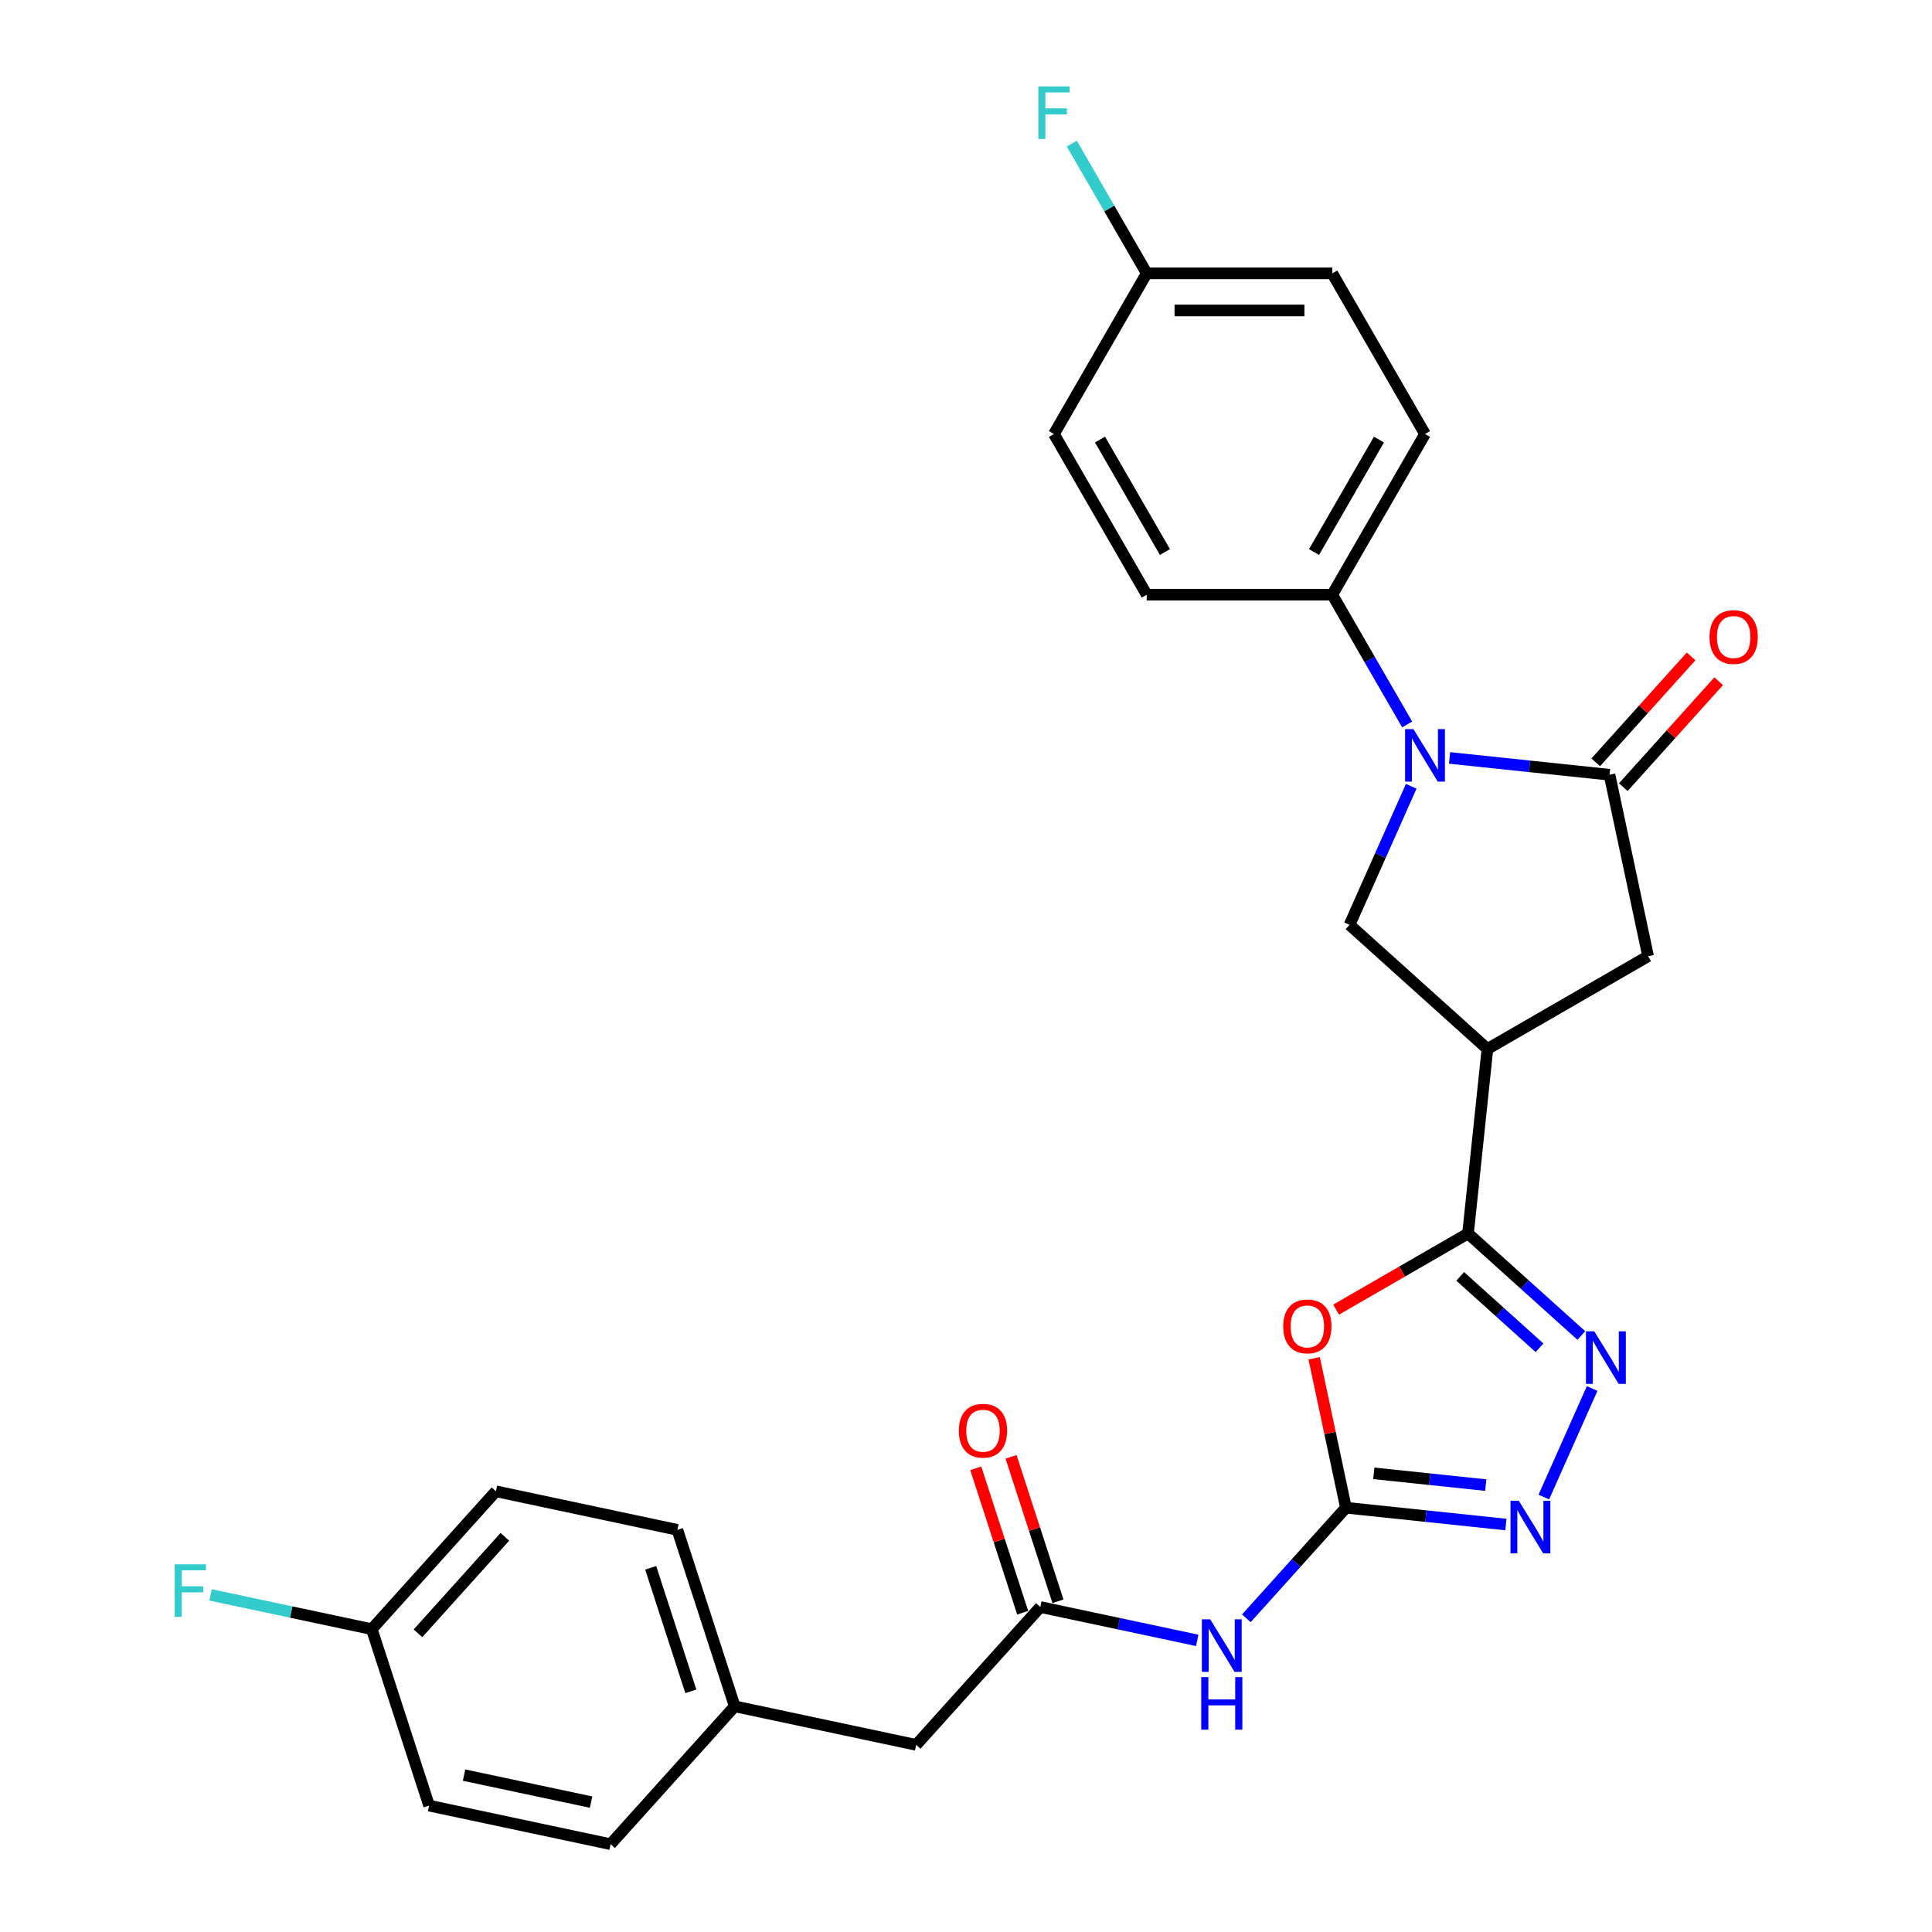<?xml version='1.0' encoding='iso-8859-1'?>
<svg version='1.1' baseProfile='full'
              xmlns='http://www.w3.org/2000/svg'
                      xmlns:rdkit='http://www.rdkit.org/xml'
                      xmlns:xlink='http://www.w3.org/1999/xlink'
                  xml:space='preserve'
width='1000px' height='1000px' viewBox='0 0 1000 1000'>
<!-- END OF HEADER -->
<rect style='opacity:1.0;fill:#FFFFFF;stroke:none' width='1000' height='1000' x='0' y='0'> </rect>
<path class='bond-3' d='M 750.294,392.306 L 791.688,396.657' style='fill:none;fill-rule:evenodd;stroke:#0000FF;stroke-width:6px;stroke-linecap:butt;stroke-linejoin:miter;stroke-opacity:1' />
<path class='bond-3' d='M 791.688,396.657 L 833.081,401.008' style='fill:none;fill-rule:evenodd;stroke:#000000;stroke-width:6px;stroke-linecap:butt;stroke-linejoin:miter;stroke-opacity:1' />
<path class='bond-7' d='M 730.458,406.968 L 714.49,442.831' style='fill:none;fill-rule:evenodd;stroke:#0000FF;stroke-width:6px;stroke-linecap:butt;stroke-linejoin:miter;stroke-opacity:1' />
<path class='bond-7' d='M 714.49,442.831 L 698.523,478.695' style='fill:none;fill-rule:evenodd;stroke:#000000;stroke-width:6px;stroke-linecap:butt;stroke-linejoin:miter;stroke-opacity:1' />
<path class='bond-11' d='M 728.344,374.972 L 708.956,341.391' style='fill:none;fill-rule:evenodd;stroke:#0000FF;stroke-width:6px;stroke-linecap:butt;stroke-linejoin:miter;stroke-opacity:1' />
<path class='bond-11' d='M 708.956,341.391 L 689.567,307.809' style='fill:none;fill-rule:evenodd;stroke:#000000;stroke-width:6px;stroke-linecap:butt;stroke-linejoin:miter;stroke-opacity:1' />
<path class='bond-0' d='M 759.847,638.449 L 769.885,542.949' style='fill:none;fill-rule:evenodd;stroke:#000000;stroke-width:6px;stroke-linecap:butt;stroke-linejoin:miter;stroke-opacity:1' />
<path class='bond-2' d='M 759.847,638.449 L 725.709,658.159' style='fill:none;fill-rule:evenodd;stroke:#000000;stroke-width:6px;stroke-linecap:butt;stroke-linejoin:miter;stroke-opacity:1' />
<path class='bond-2' d='M 725.709,658.159 L 691.57,677.869' style='fill:none;fill-rule:evenodd;stroke:#FF0000;stroke-width:6px;stroke-linecap:butt;stroke-linejoin:miter;stroke-opacity:1' />
<path class='bond-4' d='M 759.847,638.449 L 789.171,664.853' style='fill:none;fill-rule:evenodd;stroke:#000000;stroke-width:6px;stroke-linecap:butt;stroke-linejoin:miter;stroke-opacity:1' />
<path class='bond-4' d='M 789.171,664.853 L 818.495,691.256' style='fill:none;fill-rule:evenodd;stroke:#0000FF;stroke-width:6px;stroke-linecap:butt;stroke-linejoin:miter;stroke-opacity:1' />
<path class='bond-4' d='M 755.793,660.643 L 776.32,679.125' style='fill:none;fill-rule:evenodd;stroke:#000000;stroke-width:6px;stroke-linecap:butt;stroke-linejoin:miter;stroke-opacity:1' />
<path class='bond-4' d='M 776.32,679.125 L 796.847,697.607' style='fill:none;fill-rule:evenodd;stroke:#0000FF;stroke-width:6px;stroke-linecap:butt;stroke-linejoin:miter;stroke-opacity:1' />
<path class='bond-1' d='M 696.651,780.391 L 688.43,741.714' style='fill:none;fill-rule:evenodd;stroke:#000000;stroke-width:6px;stroke-linecap:butt;stroke-linejoin:miter;stroke-opacity:1' />
<path class='bond-1' d='M 688.43,741.714 L 680.209,703.037' style='fill:none;fill-rule:evenodd;stroke:#FF0000;stroke-width:6px;stroke-linecap:butt;stroke-linejoin:miter;stroke-opacity:1' />
<path class='bond-8' d='M 696.651,780.391 L 670.881,809.011' style='fill:none;fill-rule:evenodd;stroke:#000000;stroke-width:6px;stroke-linecap:butt;stroke-linejoin:miter;stroke-opacity:1' />
<path class='bond-8' d='M 670.881,809.011 L 645.11,837.632' style='fill:none;fill-rule:evenodd;stroke:#0000FF;stroke-width:6px;stroke-linecap:butt;stroke-linejoin:miter;stroke-opacity:1' />
<path class='bond-30' d='M 696.651,780.391 L 738.044,784.741' style='fill:none;fill-rule:evenodd;stroke:#000000;stroke-width:6px;stroke-linecap:butt;stroke-linejoin:miter;stroke-opacity:1' />
<path class='bond-30' d='M 738.044,784.741 L 779.437,789.092' style='fill:none;fill-rule:evenodd;stroke:#0000FF;stroke-width:6px;stroke-linecap:butt;stroke-linejoin:miter;stroke-opacity:1' />
<path class='bond-30' d='M 711.076,762.596 L 740.052,765.641' style='fill:none;fill-rule:evenodd;stroke:#000000;stroke-width:6px;stroke-linecap:butt;stroke-linejoin:miter;stroke-opacity:1' />
<path class='bond-30' d='M 740.052,765.641 L 769.027,768.687' style='fill:none;fill-rule:evenodd;stroke:#0000FF;stroke-width:6px;stroke-linecap:butt;stroke-linejoin:miter;stroke-opacity:1' />
<path class='bond-9' d='M 833.081,401.008 L 853.046,494.936' style='fill:none;fill-rule:evenodd;stroke:#000000;stroke-width:6px;stroke-linecap:butt;stroke-linejoin:miter;stroke-opacity:1' />
<path class='bond-12' d='M 840.217,407.433 L 864.902,380.018' style='fill:none;fill-rule:evenodd;stroke:#000000;stroke-width:6px;stroke-linecap:butt;stroke-linejoin:miter;stroke-opacity:1' />
<path class='bond-12' d='M 864.902,380.018 L 889.587,352.602' style='fill:none;fill-rule:evenodd;stroke:#FF0000;stroke-width:6px;stroke-linecap:butt;stroke-linejoin:miter;stroke-opacity:1' />
<path class='bond-12' d='M 825.945,394.582 L 850.63,367.167' style='fill:none;fill-rule:evenodd;stroke:#000000;stroke-width:6px;stroke-linecap:butt;stroke-linejoin:miter;stroke-opacity:1' />
<path class='bond-12' d='M 850.63,367.167 L 875.315,339.751' style='fill:none;fill-rule:evenodd;stroke:#FF0000;stroke-width:6px;stroke-linecap:butt;stroke-linejoin:miter;stroke-opacity:1' />
<path class='bond-6' d='M 824.086,718.702 L 799.079,774.868' style='fill:none;fill-rule:evenodd;stroke:#0000FF;stroke-width:6px;stroke-linecap:butt;stroke-linejoin:miter;stroke-opacity:1' />
<path class='bond-5' d='M 769.885,542.949 L 698.523,478.695' style='fill:none;fill-rule:evenodd;stroke:#000000;stroke-width:6px;stroke-linecap:butt;stroke-linejoin:miter;stroke-opacity:1' />
<path class='bond-28' d='M 769.885,542.949 L 853.046,494.936' style='fill:none;fill-rule:evenodd;stroke:#000000;stroke-width:6px;stroke-linecap:butt;stroke-linejoin:miter;stroke-opacity:1' />
<path class='bond-10' d='M 619.683,849.05 L 579.076,840.419' style='fill:none;fill-rule:evenodd;stroke:#0000FF;stroke-width:6px;stroke-linecap:butt;stroke-linejoin:miter;stroke-opacity:1' />
<path class='bond-10' d='M 579.076,840.419 L 538.468,831.787' style='fill:none;fill-rule:evenodd;stroke:#000000;stroke-width:6px;stroke-linecap:butt;stroke-linejoin:miter;stroke-opacity:1' />
<path class='bond-13' d='M 547.601,828.82 L 535.457,791.444' style='fill:none;fill-rule:evenodd;stroke:#000000;stroke-width:6px;stroke-linecap:butt;stroke-linejoin:miter;stroke-opacity:1' />
<path class='bond-13' d='M 535.457,791.444 L 523.313,754.067' style='fill:none;fill-rule:evenodd;stroke:#FF0000;stroke-width:6px;stroke-linecap:butt;stroke-linejoin:miter;stroke-opacity:1' />
<path class='bond-13' d='M 529.336,834.755 L 517.192,797.378' style='fill:none;fill-rule:evenodd;stroke:#000000;stroke-width:6px;stroke-linecap:butt;stroke-linejoin:miter;stroke-opacity:1' />
<path class='bond-13' d='M 517.192,797.378 L 505.047,760.002' style='fill:none;fill-rule:evenodd;stroke:#FF0000;stroke-width:6px;stroke-linecap:butt;stroke-linejoin:miter;stroke-opacity:1' />
<path class='bond-16' d='M 538.468,831.787 L 474.214,903.149' style='fill:none;fill-rule:evenodd;stroke:#000000;stroke-width:6px;stroke-linecap:butt;stroke-linejoin:miter;stroke-opacity:1' />
<path class='bond-14' d='M 689.567,307.809 L 737.581,224.647' style='fill:none;fill-rule:evenodd;stroke:#000000;stroke-width:6px;stroke-linecap:butt;stroke-linejoin:miter;stroke-opacity:1' />
<path class='bond-14' d='M 680.137,285.732 L 713.746,227.519' style='fill:none;fill-rule:evenodd;stroke:#000000;stroke-width:6px;stroke-linecap:butt;stroke-linejoin:miter;stroke-opacity:1' />
<path class='bond-15' d='M 689.567,307.809 L 593.541,307.809' style='fill:none;fill-rule:evenodd;stroke:#000000;stroke-width:6px;stroke-linecap:butt;stroke-linejoin:miter;stroke-opacity:1' />
<path class='bond-21' d='M 737.581,224.647 L 689.567,141.486' style='fill:none;fill-rule:evenodd;stroke:#000000;stroke-width:6px;stroke-linecap:butt;stroke-linejoin:miter;stroke-opacity:1' />
<path class='bond-20' d='M 593.541,307.809 L 545.528,224.647' style='fill:none;fill-rule:evenodd;stroke:#000000;stroke-width:6px;stroke-linecap:butt;stroke-linejoin:miter;stroke-opacity:1' />
<path class='bond-20' d='M 602.971,285.732 L 569.362,227.519' style='fill:none;fill-rule:evenodd;stroke:#000000;stroke-width:6px;stroke-linecap:butt;stroke-linejoin:miter;stroke-opacity:1' />
<path class='bond-17' d='M 474.214,903.149 L 380.286,883.184' style='fill:none;fill-rule:evenodd;stroke:#000000;stroke-width:6px;stroke-linecap:butt;stroke-linejoin:miter;stroke-opacity:1' />
<path class='bond-26' d='M 380.286,883.184 L 316.032,954.545' style='fill:none;fill-rule:evenodd;stroke:#000000;stroke-width:6px;stroke-linecap:butt;stroke-linejoin:miter;stroke-opacity:1' />
<path class='bond-27' d='M 380.286,883.184 L 350.612,791.857' style='fill:none;fill-rule:evenodd;stroke:#000000;stroke-width:6px;stroke-linecap:butt;stroke-linejoin:miter;stroke-opacity:1' />
<path class='bond-27' d='M 357.57,875.42 L 336.798,811.491' style='fill:none;fill-rule:evenodd;stroke:#000000;stroke-width:6px;stroke-linecap:butt;stroke-linejoin:miter;stroke-opacity:1' />
<path class='bond-18' d='M 593.541,141.486 L 545.528,224.647' style='fill:none;fill-rule:evenodd;stroke:#000000;stroke-width:6px;stroke-linecap:butt;stroke-linejoin:miter;stroke-opacity:1' />
<path class='bond-22' d='M 593.541,141.486 L 574.152,107.904' style='fill:none;fill-rule:evenodd;stroke:#000000;stroke-width:6px;stroke-linecap:butt;stroke-linejoin:miter;stroke-opacity:1' />
<path class='bond-22' d='M 574.152,107.904 L 554.764,74.323' style='fill:none;fill-rule:evenodd;stroke:#33CCCC;stroke-width:6px;stroke-linecap:butt;stroke-linejoin:miter;stroke-opacity:1' />
<path class='bond-29' d='M 593.541,141.486 L 689.567,141.486' style='fill:none;fill-rule:evenodd;stroke:#000000;stroke-width:6px;stroke-linecap:butt;stroke-linejoin:miter;stroke-opacity:1' />
<path class='bond-29' d='M 607.945,160.691 L 675.163,160.691' style='fill:none;fill-rule:evenodd;stroke:#000000;stroke-width:6px;stroke-linecap:butt;stroke-linejoin:miter;stroke-opacity:1' />
<path class='bond-19' d='M 192.43,843.254 L 256.684,771.892' style='fill:none;fill-rule:evenodd;stroke:#000000;stroke-width:6px;stroke-linecap:butt;stroke-linejoin:miter;stroke-opacity:1' />
<path class='bond-19' d='M 216.34,845.4 L 261.318,795.447' style='fill:none;fill-rule:evenodd;stroke:#000000;stroke-width:6px;stroke-linecap:butt;stroke-linejoin:miter;stroke-opacity:1' />
<path class='bond-23' d='M 192.43,843.254 L 150.709,834.386' style='fill:none;fill-rule:evenodd;stroke:#000000;stroke-width:6px;stroke-linecap:butt;stroke-linejoin:miter;stroke-opacity:1' />
<path class='bond-23' d='M 150.709,834.386 L 108.988,825.518' style='fill:none;fill-rule:evenodd;stroke:#33CCCC;stroke-width:6px;stroke-linecap:butt;stroke-linejoin:miter;stroke-opacity:1' />
<path class='bond-31' d='M 192.43,843.254 L 222.104,934.58' style='fill:none;fill-rule:evenodd;stroke:#000000;stroke-width:6px;stroke-linecap:butt;stroke-linejoin:miter;stroke-opacity:1' />
<path class='bond-24' d='M 222.104,934.58 L 316.032,954.545' style='fill:none;fill-rule:evenodd;stroke:#000000;stroke-width:6px;stroke-linecap:butt;stroke-linejoin:miter;stroke-opacity:1' />
<path class='bond-24' d='M 240.186,918.79 L 305.936,932.765' style='fill:none;fill-rule:evenodd;stroke:#000000;stroke-width:6px;stroke-linecap:butt;stroke-linejoin:miter;stroke-opacity:1' />
<path class='bond-25' d='M 256.684,771.892 L 350.612,791.857' style='fill:none;fill-rule:evenodd;stroke:#000000;stroke-width:6px;stroke-linecap:butt;stroke-linejoin:miter;stroke-opacity:1' />
<path  class='atom-0' d='M 731.569 377.373
L 740.481 391.777
Q 741.364 393.198, 742.785 395.772
Q 744.206 398.345, 744.283 398.499
L 744.283 377.373
L 747.894 377.373
L 747.894 404.568
L 744.168 404.568
L 734.604 388.819
Q 733.49 386.976, 732.299 384.863
Q 731.147 382.75, 730.801 382.097
L 730.801 404.568
L 727.267 404.568
L 727.267 377.373
L 731.569 377.373
' fill='#0000FF'/>
<path  class='atom-3' d='M 664.202 686.54
Q 664.202 680.01, 667.429 676.361
Q 670.655 672.712, 676.686 672.712
Q 682.716 672.712, 685.943 676.361
Q 689.169 680.01, 689.169 686.54
Q 689.169 693.146, 685.904 696.91
Q 682.639 700.636, 676.686 700.636
Q 670.694 700.636, 667.429 696.91
Q 664.202 693.185, 664.202 686.54
M 676.686 697.563
Q 680.834 697.563, 683.062 694.798
Q 685.328 691.994, 685.328 686.54
Q 685.328 681.2, 683.062 678.512
Q 680.834 675.785, 676.686 675.785
Q 672.537 675.785, 670.271 678.473
Q 668.043 681.162, 668.043 686.54
Q 668.043 692.032, 670.271 694.798
Q 672.537 697.563, 676.686 697.563
' fill='#FF0000'/>
<path  class='atom-5' d='M 825.197 689.106
L 834.109 703.51
Q 834.992 704.932, 836.413 707.505
Q 837.835 710.079, 837.911 710.232
L 837.911 689.106
L 841.522 689.106
L 841.522 716.301
L 837.796 716.301
L 828.232 700.553
Q 827.118 698.709, 825.927 696.596
Q 824.775 694.484, 824.429 693.831
L 824.429 716.301
L 820.895 716.301
L 820.895 689.106
L 825.197 689.106
' fill='#0000FF'/>
<path  class='atom-7' d='M 786.14 776.831
L 795.051 791.235
Q 795.935 792.656, 797.356 795.23
Q 798.777 797.803, 798.854 797.957
L 798.854 776.831
L 802.464 776.831
L 802.464 804.026
L 798.739 804.026
L 789.174 788.277
Q 788.061 786.434, 786.87 784.321
Q 785.717 782.208, 785.372 781.555
L 785.372 804.026
L 781.838 804.026
L 781.838 776.831
L 786.14 776.831
' fill='#0000FF'/>
<path  class='atom-9' d='M 626.385 838.155
L 635.297 852.559
Q 636.18 853.98, 637.601 856.554
Q 639.022 859.127, 639.099 859.281
L 639.099 838.155
L 642.71 838.155
L 642.71 865.35
L 638.984 865.35
L 629.42 849.601
Q 628.306 847.758, 627.115 845.645
Q 625.963 843.532, 625.617 842.88
L 625.617 865.35
L 622.083 865.35
L 622.083 838.155
L 626.385 838.155
' fill='#0000FF'/>
<path  class='atom-9' d='M 621.757 868.069
L 625.444 868.069
L 625.444 879.631
L 639.349 879.631
L 639.349 868.069
L 643.036 868.069
L 643.036 895.264
L 639.349 895.264
L 639.349 882.704
L 625.444 882.704
L 625.444 895.264
L 621.757 895.264
L 621.757 868.069
' fill='#0000FF'/>
<path  class='atom-13' d='M 884.852 329.723
Q 884.852 323.193, 888.078 319.544
Q 891.305 315.895, 897.335 315.895
Q 903.366 315.895, 906.592 319.544
Q 909.819 323.193, 909.819 329.723
Q 909.819 336.33, 906.554 340.094
Q 903.289 343.82, 897.335 343.82
Q 891.343 343.82, 888.078 340.094
Q 884.852 336.368, 884.852 329.723
M 897.335 340.747
Q 901.484 340.747, 903.711 337.981
Q 905.978 335.177, 905.978 329.723
Q 905.978 324.384, 903.711 321.695
Q 901.484 318.968, 897.335 318.968
Q 893.187 318.968, 890.921 321.657
Q 888.693 324.345, 888.693 329.723
Q 888.693 335.216, 890.921 337.981
Q 893.187 340.747, 897.335 340.747
' fill='#FF0000'/>
<path  class='atom-14' d='M 496.311 740.538
Q 496.311 734.008, 499.538 730.359
Q 502.764 726.71, 508.795 726.71
Q 514.825 726.71, 518.052 730.359
Q 521.278 734.008, 521.278 740.538
Q 521.278 747.144, 518.013 750.908
Q 514.748 754.634, 508.795 754.634
Q 502.803 754.634, 499.538 750.908
Q 496.311 747.183, 496.311 740.538
M 508.795 751.561
Q 512.943 751.561, 515.171 748.796
Q 517.437 745.992, 517.437 740.538
Q 517.437 735.198, 515.171 732.51
Q 512.943 729.783, 508.795 729.783
Q 504.646 729.783, 502.38 732.471
Q 500.152 735.16, 500.152 740.538
Q 500.152 746.03, 502.38 748.796
Q 504.646 751.561, 508.795 751.561
' fill='#FF0000'/>
<path  class='atom-23' d='M 537.442 44.727
L 553.613 44.727
L 553.613 47.839
L 541.091 47.839
L 541.091 56.097
L 552.23 56.097
L 552.23 59.247
L 541.091 59.247
L 541.091 71.922
L 537.442 71.922
L 537.442 44.727
' fill='#33CCCC'/>
<path  class='atom-24' d='M 90.416 809.691
L 106.587 809.691
L 106.587 812.803
L 94.066 812.803
L 94.066 821.061
L 105.205 821.061
L 105.205 824.211
L 94.066 824.211
L 94.066 836.886
L 90.416 836.886
L 90.416 809.691
' fill='#33CCCC'/>
</svg>

